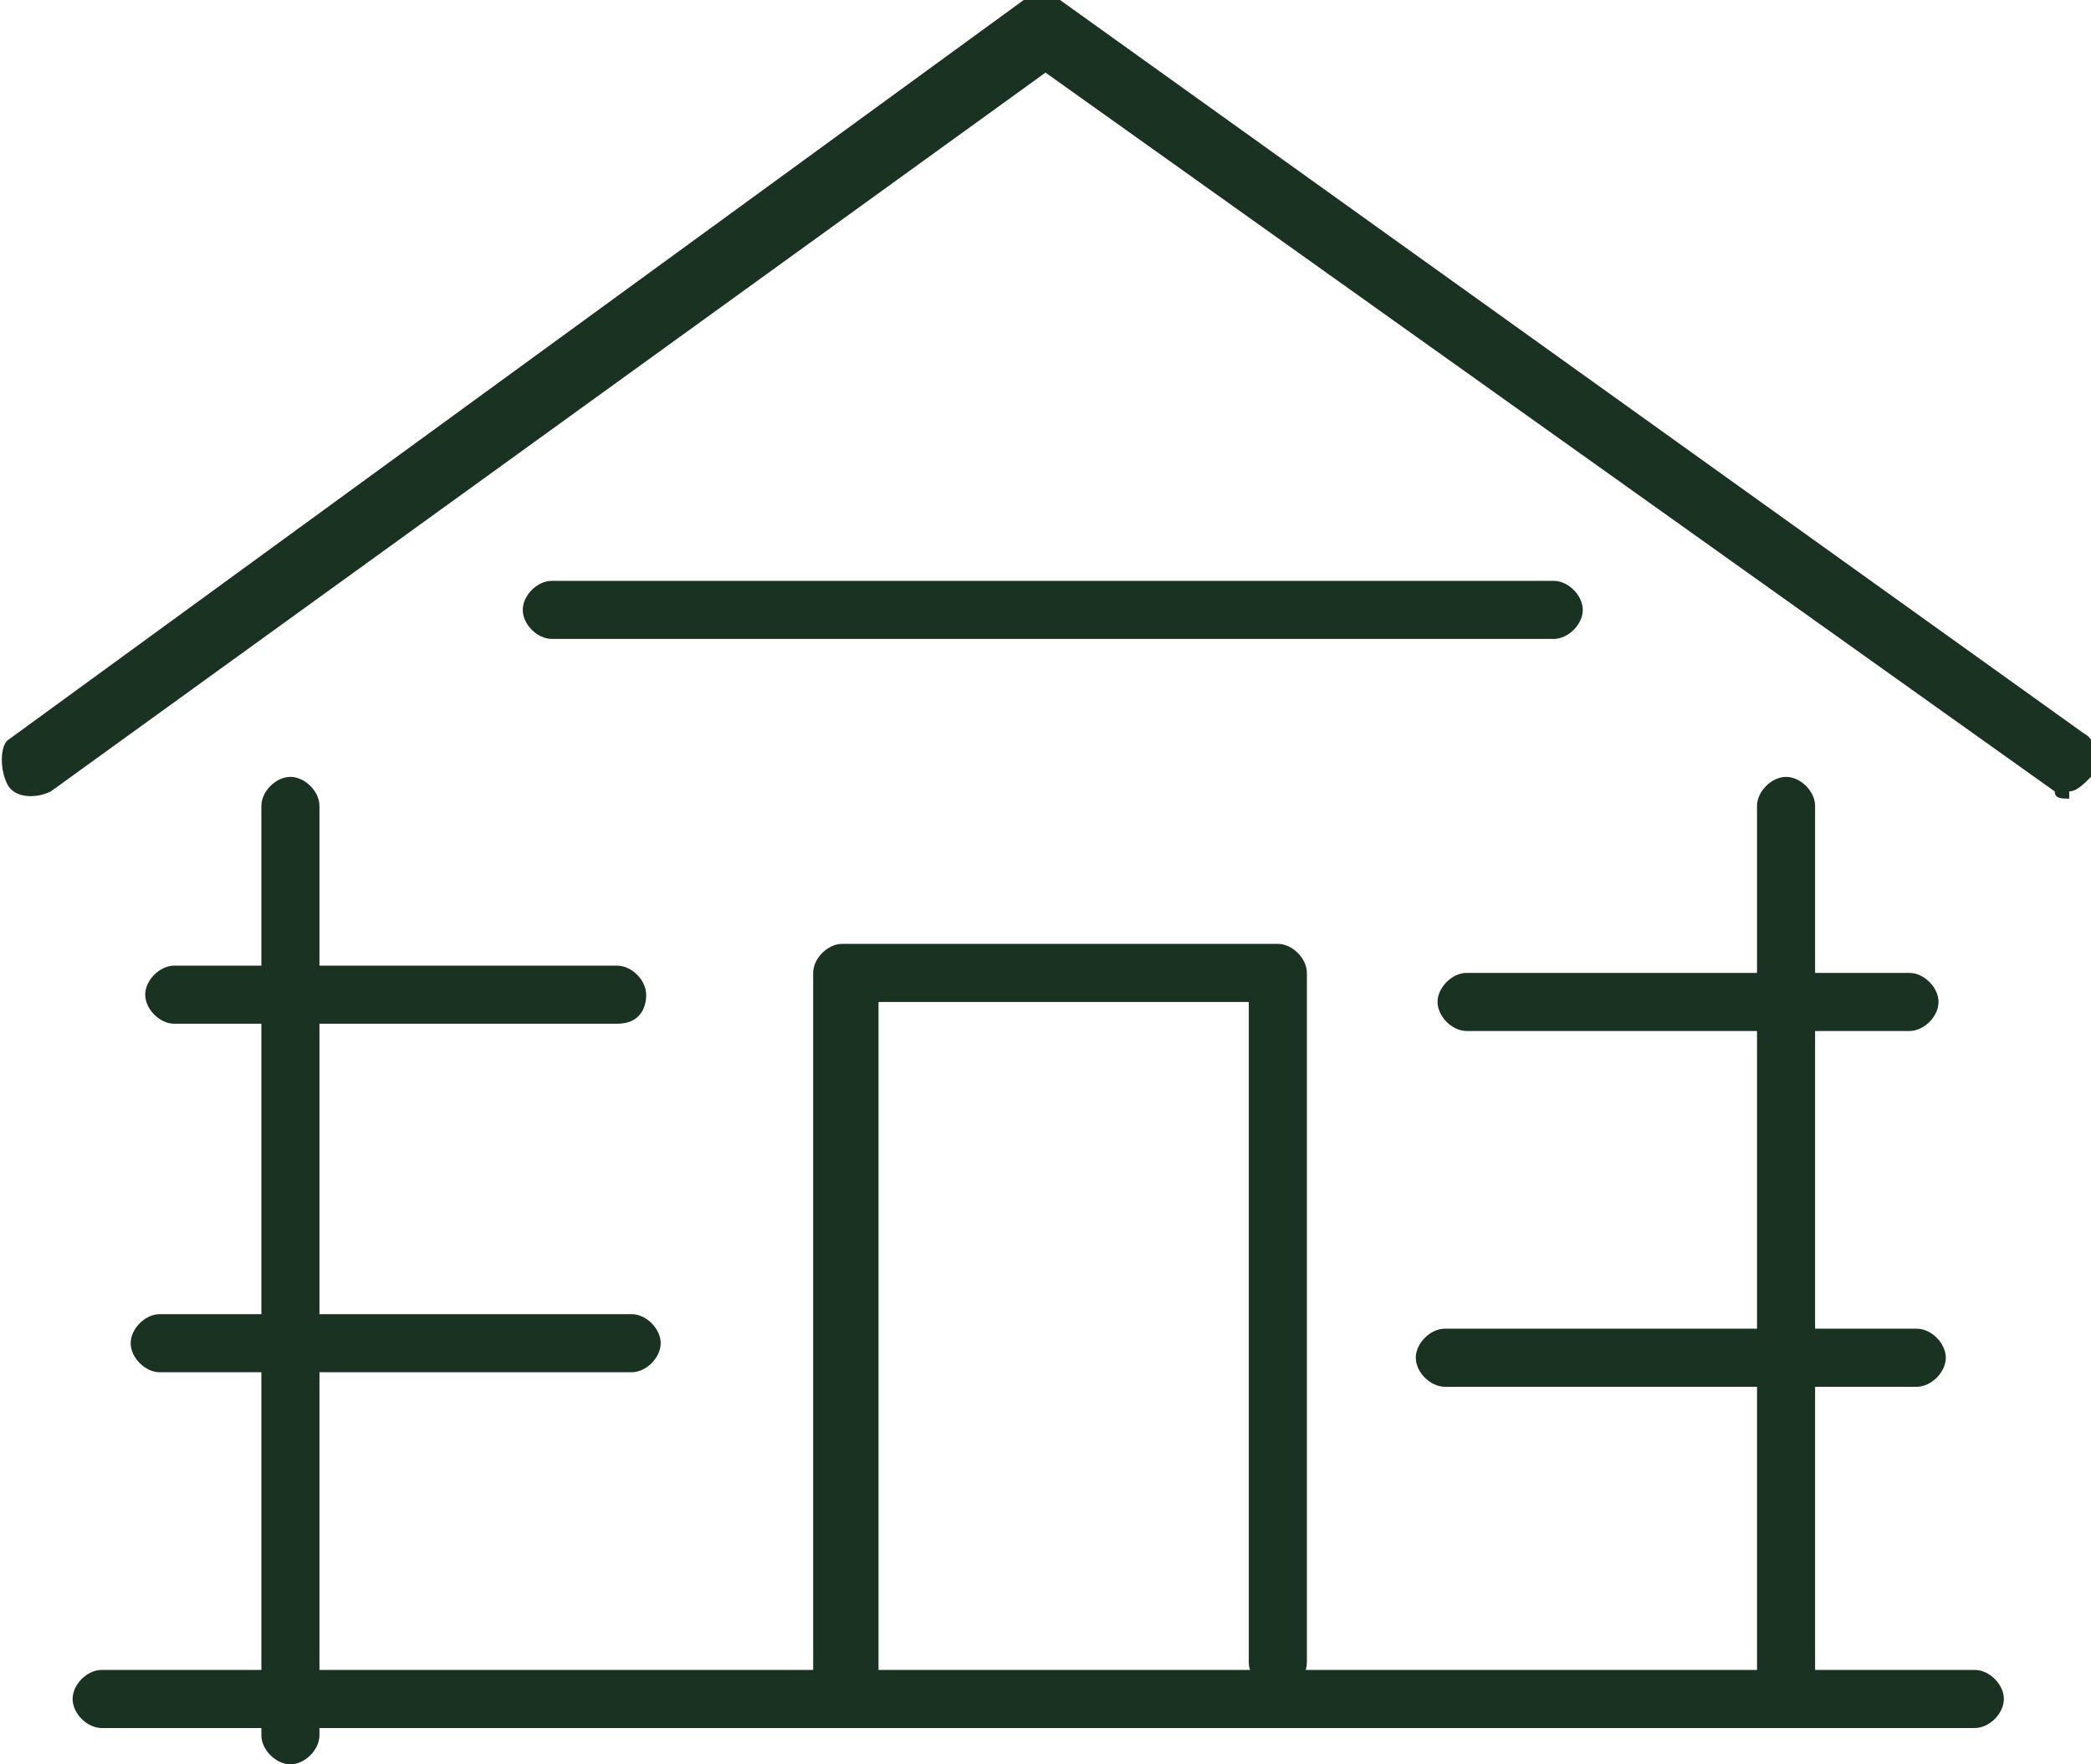 <?xml version="1.0" encoding="UTF-8"?>
<svg id="Calque_2" xmlns="http://www.w3.org/2000/svg" version="1.1" viewBox="0 0 28.8 24.3">
  <!-- Generator: Adobe Illustrator 29.1.0, SVG Export Plug-In . SVG Version: 2.1.0 Build 142)  -->
  <defs>
    <style>
      .st0 {
        fill: #1a3222;
      }
    </style>
  </defs>
  <g id="Calque_1-2">
    <g id="OBJECTS">
      <g>
        <path class="st0" d="M4,24.3c-.2,0-.4-.2-.4-.4v-12.8c0-.2.2-.4.4-.4s.4.2.4.4v12.8c0,.2-.2.4-.4.4Z"/>
        <path class="st0" d="M24.6,23.8c-.2,0-.4-.2-.4-.4v-12.3c0-.2.2-.4.4-.4s.4.2.4.4v12.2c0,.3-.1.5-.4.5Z"/>
        <path class="st0" d="M27.2,23.8H1.4c-.2,0-.4-.2-.4-.4s.2-.4.4-.4h25.8c.2,0,.4.2.4.4s-.2.4-.4.4Z"/>
        <path class="st0" d="M8.7,18.9H2.2c-.2,0-.4-.2-.4-.4s.2-.4.4-.4h6.5c.2,0,.4.2.4.4s-.2.4-.4.4Z"/>
        <path class="st0" d="M8.5,14.1H2.4c-.2,0-.4-.2-.4-.4s.2-.4.4-.4h6.1c.2,0,.4.2.4.4s-.1.4-.4.4Z"/>
        <path class="st0" d="M21.4,8.8H7.6c-.2,0-.4-.2-.4-.4s.2-.4.4-.4h13.8c.2,0,.4.2.4.4s-.2.4-.4.4Z"/>
        <path class="st0" d="M28.5,11c-.1,0-.2,0-.2-.1L14.4,1,.7,10.9c-.2.1-.5.1-.6-.1-.1-.2-.1-.5,0-.6L14.1,0c.1-.1.3-.1.5,0l14.1,10.1c.2.1.2.4.1.6-.1.1-.2.2-.3.2h0Z"/>
        <path class="st0" d="M26.4,19.1h-6.5c-.2,0-.4-.2-.4-.4s.2-.4.4-.4h6.5c.2,0,.4.2.4.4s-.2.4-.4.4Z"/>
        <path class="st0" d="M26.3,14.2h-6.1c-.2,0-.4-.2-.4-.4s.2-.4.4-.4h6.1c.2,0,.4.2.4.4s-.2.4-.4.4Z"/>
        <path class="st0" d="M11.6,23.4c-.2,0-.4-.2-.4-.4v-9.6c0-.2.2-.4.4-.4h6c.2,0,.4.2.4.4v9.5c0,.2-.2.4-.4.4s-.4-.2-.4-.4v-9.1h-5.1v9.2c-.1.2-.3.4-.5.4Z"/>
      </g>
    </g>
  </g>
</svg>